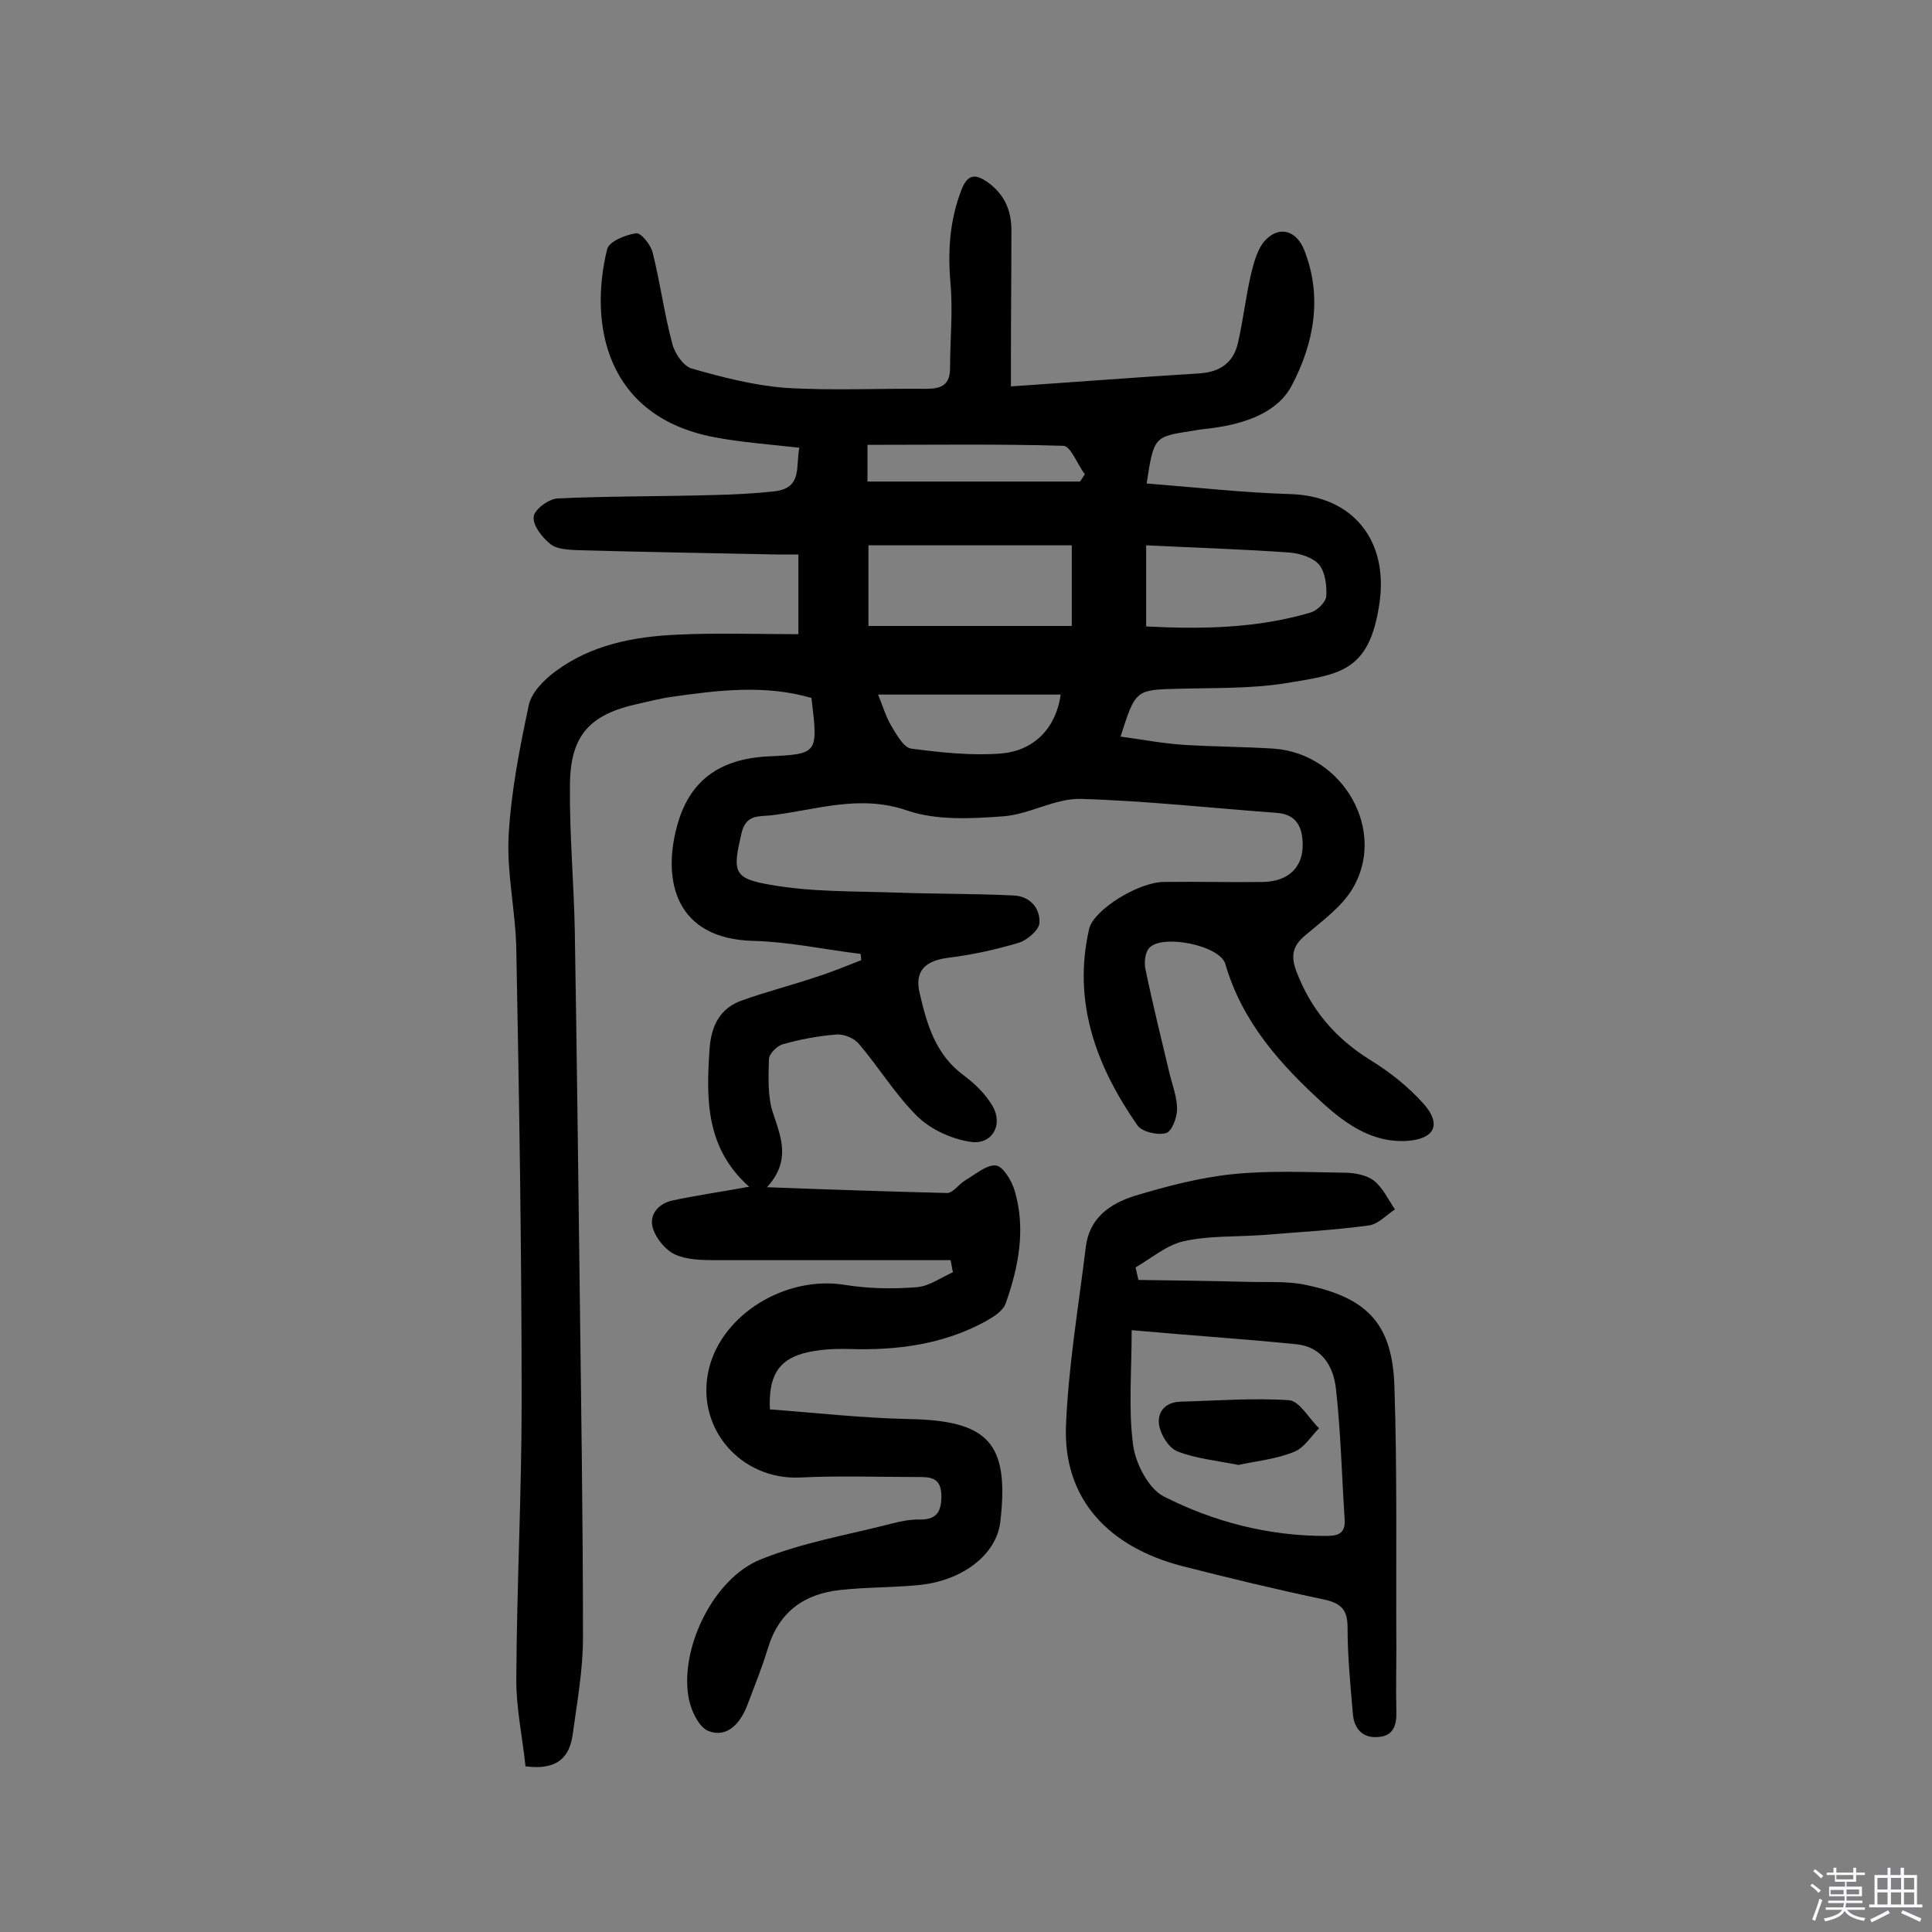 <svg enable-background="new 0 0 400 400" viewBox="0 0 400 400" xmlns="http://www.w3.org/2000/svg"><rect x="0" y="0" width="400" height="400" fill="#808080" stroke="none"/><path d="m374.8 390.4.4-.4c.7.5 1.3 1 1.8 1.4l-.5.5c-.5-.6-1.1-1.1-1.7-1.5zm1 7.3-.6-.3c.5-1.4 1.1-2.8 1.5-4.3.2.1.4.2.6.3-.5 1.3-1 2.8-1.5 4.3zm-.4-10.3.4-.4c.4.3 1 .8 1.7 1.4l-.5.5c-.4-.5-1-1-1.6-1.5zm2.5.3h1.7v-1h.6v1h3.5v-1h.6v1h1.8v.5h-1.8v1.4h-2v1h3.2v2h-3.2v.9h3.3v.5h-3.4c0 .3-.1.6-.1.9h4v.5h-3.7c.7.9 1.9 1.5 3.8 1.7-.1.2-.2.4-.3.6-2.1-.4-3.5-1.1-4-2.1-.4 1-1.8 1.7-4 2.2-.1-.2-.2-.4-.3-.6 2.1-.4 3.4-1 3.8-1.8h-3.4v-.5h3.6c.1-.3.1-.6.2-.9h-3.3v-.5h3.4c0-.3 0-.6 0-.9h-3.2v-2h3.3v-1h-2.1v-1.4h-1.7v-.5zm1.1 3.5v1h2.7c0-.3 0-.4 0-.4 0-.1 0-.2 0-.2 0-.1 0-.2 0-.3h-2.7zm1.2-3v.9h3.5v-.9zm4.7 3h-2.6v.6.4h2.6z" fill="#fbfafc"/><path d="m393.6 386.7h.6v1.5h2.7v6.1h1.1v.6h-11v-.6h1.1v-6.1h2.7v-1.5h.6v1.5h2.1v-1.5zm-2.7 8.8.4.6c-1.2.6-2.5 1.3-3.8 1.9-.1-.2-.2-.4-.3-.6 1.2-.6 2.5-1.2 3.7-1.9zm-2.2-6.7v2.4h2.1v-2.4zm0 3v2.5h2.1v-2.5zm2.8-3v2.4h2.1v-2.4zm0 3v2.5h2.1v-2.5zm6 6.1c-1.4-.7-2.7-1.3-3.9-1.8l.3-.6c1.5.6 2.7 1.2 3.9 1.7zm-1.2-9.1h-2.1v2.4h2.1zm-2.1 3v2.5h2.1v-2.5z" fill="#fbfafc"/><g fill="#010000"><path d="m237.4 100.1c10.2.8 20 1.9 29.8 2.2 13 .4 20.3 9.7 18.4 22.6-2.1 14.4-8.3 14.7-19.7 16.6-7.2 1.1-14.5.9-21.8 1.1-9 .2-9 .2-12.1 9.9 4.4.6 8.6 1.4 12.9 1.7 6.3.4 12.6.4 18.9.8 14.4 1.1 23.5 17.2 16.1 29.2-2.3 3.7-6.2 6.5-9.6 9.4-2.7 2.2-3.1 4.3-1.9 7.5 3 7.9 8 13.8 15.2 18.3 4.1 2.5 8 5.6 11.2 9.2 3.7 4.2 2.2 7.2-3.4 7.6-7 .5-12.5-3.3-17.3-7.6-8.9-8.1-16.9-16.9-20.4-29-1.1-3.9-13.2-6.3-15.8-3.3-.8.9-1 2.8-.8 4.1 1.5 7.3 3.3 14.5 5 21.7.6 2.5 1.6 5 1.6 7.5 0 1.8-1.1 4.7-2.3 5-1.8.5-5-.3-5.9-1.6-8.5-12.2-13.5-25.5-10-40.7.9-3.9 10.2-9.7 15.5-9.7 6.8-.1 13.6.1 20.5 0 5.4-.1 8.4-3.2 8.2-8.1-.1-3.4-1.4-5.9-5.3-6.2-13.6-1-27.1-2.5-40.7-2.9-5.3-.1-10.6 3.2-15.9 3.6-6.6.5-13.9.9-20-1.2-9.9-3.4-18.8-.1-28.1 1-2.5.3-5.3-.3-6.2 3.8-1.8 7.8-1.8 9.3 6.1 10.6 8.5 1.5 17.3 1.3 26 1.6 8.1.3 16.1.2 24.2.6 3.3.1 5.6 2.5 5.4 5.7-.1 1.5-2.6 3.6-4.3 4.1-4.7 1.4-9.7 2.5-14.6 3.1-4.7.6-7 2.7-5.9 7.3 1.5 6.5 3.3 12.8 9.2 17.1 2.3 1.7 4.5 3.9 5.9 6.3 2.3 4-.2 8.1-4.6 7.4-3.9-.6-8.1-2.5-10.9-5.2-4.6-4.5-8-10.2-12.2-15.1-1-1.2-3.2-2.1-4.8-1.9-3.7.3-7.4 1-10.9 2-1.2.3-2.9 2-2.9 3.1-.1 3.8-.3 7.9.9 11.3 1.7 5.1 3.6 9.8-1.3 15.2 13.2.5 25.3.9 37.3 1.2 1.2 0 2.4-1.8 3.7-2.6 2.1-1.2 4.4-3.3 6.4-3.1 1.5.2 3.3 3.2 3.9 5.3 2.3 7.9.8 15.7-1.9 23.3-.6 1.6-2.6 2.8-4.2 3.7-8.8 4.8-18.4 6-28.2 5.7-3.2-.1-6.5.1-9.5.9-5.3 1.5-7.2 4.9-6.9 11.6 9.5.7 19.1 1.8 28.8 2 16.5.3 20.8 5 18.9 21.3-.8 6.8-7.9 12.3-17.2 13.1-5.3.5-10.7.4-16 1-7.4.8-12.6 4.5-14.9 12-1.2 4-2.8 7.9-4.3 11.9-1.4 3.6-4.1 6.8-8 5.3-2.1-.8-3.8-4.6-4.2-7.3-1.6-10.2 5.3-24.3 14.9-28.2 8.6-3.5 18-5.1 27-7.4 1.9-.5 3.8-.9 5.7-.9 3.4.1 4.8-1.1 4.8-4.8 0-4-2.3-4-5-4-8.1 0-16.2-.3-24.2.1-12.4.6-21.9-10.4-18.9-22.6 2.8-11.3 15.9-19.2 28-17.3 4.9.8 10 .9 15 .5 2.6-.2 5-2 7.5-3.1-.2-.8-.3-1.7-.5-2.5-16.3 0-32.6 0-49 0-2.7 0-5.7-.1-8.1-1.2-1.9-.9-3.8-3.2-4.5-5.3-.9-2.8 1-5.1 3.8-5.8 5-1.1 10.1-1.8 16.1-2.9-9-8-8.9-18.1-8.2-28.4.3-4.8 2.1-8.6 6.8-10.2 5-1.8 10.2-3.1 15.2-4.8 3.2-1 6.3-2.3 9.4-3.5 0-.4-.1-.8-.1-1.3-7.4-.9-14.8-2.5-22.2-2.7-16.2-.4-18.8-12.5-15.9-23.5 2.5-9.7 8.9-14.2 19-14.7 10.3-.5 10.3-.5 8.9-12.1-9.6-2.8-19.4-1.6-29.1-.2-2.2.3-4.4.9-6.7 1.4-10.2 2.2-14.2 6.6-14.2 17.1-.1 9.9.8 19.8 1 29.7.4 24.2.7 48.4 1 72.6.3 24.7.7 49.4.7 74 0 6.6-1.2 13.2-2.1 19.8-.6 4.7-3 7.7-9.8 6.8-.6-5.9-2-12.2-1.9-18.5.1-19 1.1-38 1.1-56.9 0-31.2-.5-62.3-1.1-93.5-.1-7.9-2-15.9-1.6-23.7.5-9.1 2.3-18.3 4.2-27.2.6-2.6 3.2-5.2 5.5-6.9 7.4-5.5 16.2-7.2 25.2-7.6 8.2-.4 16.5-.1 25.1-.1 0-6.1 0-10.9 0-16.5-1.4 0-3 0-4.5 0-13.8-.3-27.6-.5-41.4-.9-1.9-.1-4.2-.2-5.5-1.3-1.7-1.4-3.6-3.8-3.4-5.6.1-1.5 3.1-3.7 4.9-3.8 10.7-.5 21.4-.4 32-.7 4.4-.1 8.8-.3 13.1-.8 5.7-.7 4.2-5.3 5-9-6.1-.7-12-1.1-17.7-2.2-22.4-4.3-25.9-23.4-22.1-38.9.4-1.6 3.8-3 6-3.3.9-.2 3 2.3 3.4 3.9 1.6 6.3 2.4 12.7 4.1 19 .5 2 2.3 4.6 4 5.1 6.3 1.8 12.9 3.5 19.4 4 9.7.6 19.5.1 29.2.2 3.1 0 4.9-.8 4.9-4.3 0-5.8.6-11.6.1-17.4-.6-6.8-.2-13.2 2.3-19.6 1.2-3 2.7-3.3 5.2-1.6 3.5 2.4 5.1 5.8 5.1 10 0 8.9-.1 17.9-.1 26.8v5.6c13.3-.9 26.2-1.9 39.1-2.7 4.3-.3 7-2.3 7.9-6.3 1.1-4.7 1.6-9.5 2.7-14.2.6-2.5 1.4-5.5 3.1-7.2 2.9-2.9 6.3-1.8 7.9 2.1 3.9 9.8 2 19.5-2.6 28.2-3 5.6-9.7 7.8-16.2 8.7-1.4.2-2.9.3-4.3.6-8 1.2-8 1.2-9.5 10.9zm-57.6 29.5h42.1c0-6.3 0-11.5 0-16.7-14.4 0-28.3 0-42.1 0zm57.5.1c11.6.6 23 .4 34.1-2.9 1.3-.4 3.1-2.1 3.2-3.4.1-2.2-.2-4.9-1.5-6.5-1.3-1.5-3.9-2.3-6.1-2.5-9.8-.7-19.6-1-29.7-1.5zm-55.5 14.1c.9 2.2 1.6 4.6 2.8 6.6 1.1 1.8 2.5 4.4 4.1 4.6 6.2.8 12.5 1.5 18.6 1 7-.6 11.4-5.5 12.3-12.2-12.4 0-24.8 0-37.8 0zm-2.2-51.7v7.6h44c.3-.5.7-1 1-1.5-1.5-2-2.9-5.8-4.4-5.9-13.4-.4-26.8-.2-40.6-.2z"/><path d="m235.7 265c7.6.1 15.3.2 22.9.4 4 .1 8.2-.2 12.1.7 12.6 2.7 17.6 8.2 18 21 .6 18 .3 36 .4 54 0 4.4-.1 8.8 0 13.1.1 2.8-.5 5.1-3.5 5.4-3.2.4-5.2-1.4-5.5-4.7-.5-6-1.1-11.9-1.1-17.9 0-3.6-1.2-5-4.7-5.8-10-2.1-19.9-4.5-29.7-7-14.9-3.9-24.5-13.7-23.9-29 .5-12.4 2.6-24.7 4.1-37 .7-6 5-9 10.1-10.6 6.6-2 13.5-3.8 20.3-4.5 7.7-.8 15.6-.4 23.3-.3 2 0 4.4.5 5.9 1.6 1.9 1.5 3 3.9 4.4 6-1.7 1.1-3.4 3-5.3 3.3-7.3 1-14.8 1.4-22.1 2-5.5.4-11.1.1-16.4 1.3-3.5.8-6.6 3.5-9.9 5.4.2.9.4 1.8.6 2.6zm-1.4 10.4c0 8.7-.7 16.4.3 23.8.5 3.8 3.2 9 6.3 10.6 10.4 5.3 21.7 8.2 33.5 8.2 2.4 0 4.2-.3 4-3.4-.6-9-.8-18.1-1.8-27-.5-4.7-2.9-8.8-8.3-9.3-10.9-1.1-21.8-1.8-34-2.9z"/><path d="m256.4 303.3c-4.5-.9-8.8-1.3-12.6-2.8-1.8-.7-3.4-3.3-3.8-5.3-.5-2.8 1.2-4.9 4.4-5 7.5-.2 15.1-.8 22.5-.3 2.2.2 4.1 3.8 6.2 5.8-1.7 1.7-3.1 4.1-5.2 4.9-3.7 1.5-7.8 1.9-11.5 2.7z"/></g></svg>